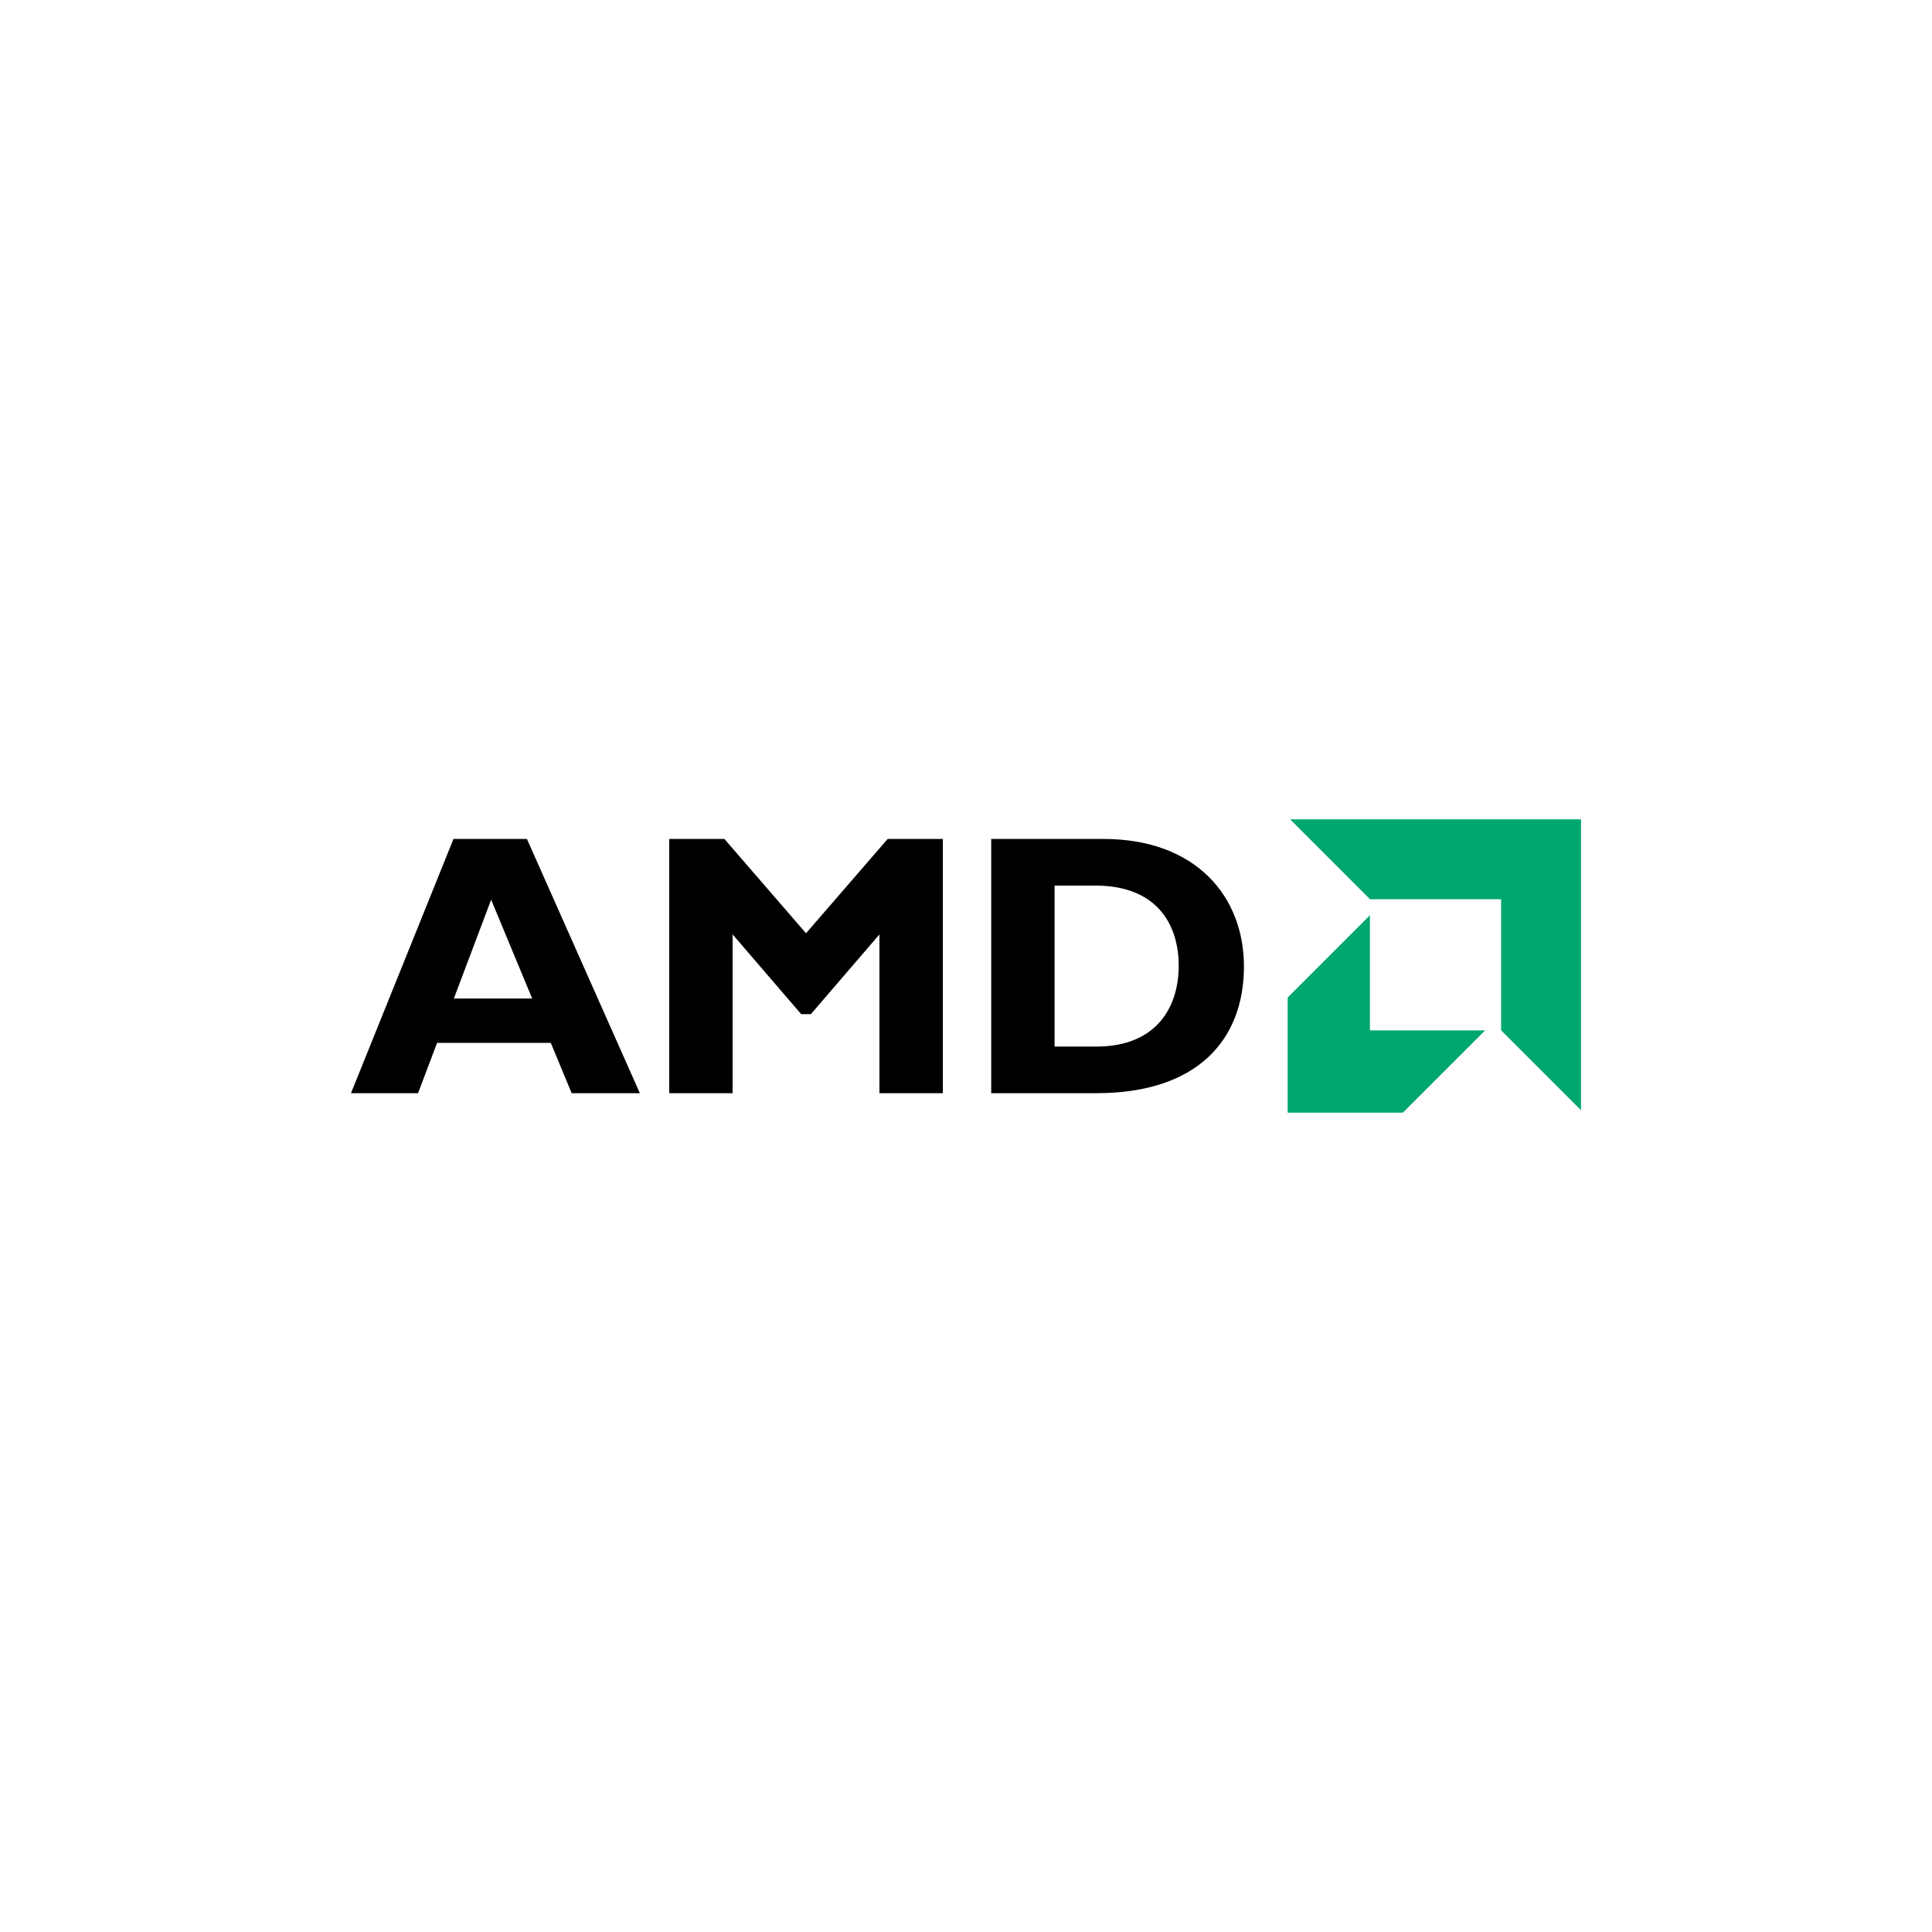 <?xml version="1.0" encoding="utf-8"?>
<!-- Generator: Adobe Illustrator 24.3.0, SVG Export Plug-In . SVG Version: 6.00 Build 0)  -->
<svg version="1.1" id="Layer_1" xmlns="http://www.w3.org/2000/svg" xmlns:xlink="http://www.w3.org/1999/xlink" x="0px" y="0px"
	 viewBox="0 0 1080 1080" style="enable-background:new 0 0 1080 1080;" xml:space="preserve">
<style type="text/css">
	.st0{fill-rule:evenodd;clip-rule:evenodd;fill:#FFFFFF;}
	.st1{fill:#FFFFFF;}
	.st2{fill:#888A8C;}
	.st3{fill:#6D6F71;}
	.st4{fill:#7A7C7F;}
	.st5{fill:#95979A;}
	.st6{fill:#A3A5A8;}
	.st7{fill:#B2B4B6;}
	.st8{fill:#DEDFE0;}
	.st9{fill:#CFD0D2;}
	.st10{fill:#C1C2C4;}
	.st11{fill:#EDEDEE;}
	.st12{fill:#737477;}
	.st13{fill:#787A7C;}
	.st14{fill:#7D7F82;}
	.st15{fill:#828487;}
	.st16{fill:#ED1847;}
	.st17{fill-rule:evenodd;clip-rule:evenodd;fill:#ED1847;}
	.st18{fill:#717275;}
	.st19{fill:#747578;}
	.st20{fill:#77797C;}
	.st21{fill:#7E8082;}
	.st22{fill:#818385;}
	.st23{fill:#858789;}
	.st24{fill:#8B8D90;}
	.st25{fill:#8E9093;}
	.st26{fill:#919396;}
	.st27{fill:#989A9D;}
	.st28{fill:#9C9EA1;}
	.st29{fill:#9FA1A4;}
	.st30{fill:#A6A8AB;}
	.st31{fill:#AAACAF;}
	.st32{fill:#AEB0B2;}
	.st33{fill:#B5B7B9;}
	.st34{fill:#B9BBBD;}
	.st35{fill:#BCBEC0;}
	.st36{fill:#C4C6C8;}
	.st37{fill:#C8CACC;}
	.st38{fill:#CBCDCF;}
	.st39{fill:#D3D4D6;}
	.st40{fill:#D6D7D9;}
	.st41{fill:#DADCDD;}
	.st42{fill:#E2E3E4;}
	.st43{fill:#E5E6E7;}
	.st44{fill:#E9EAEB;}
	.st45{fill:#F0F1F1;}
	.st46{fill:#F4F5F5;}
	.st47{fill:#F8F8F9;}
	.st48{fill:#87898B;}
	.st49{fill:#86888B;}
	.st50{fill:#85878A;}
	.st51{fill:#848688;}
	.st52{fill:#838588;}
	.st53{fill:#828486;}
	.st54{fill:#808184;}
	.st55{fill:#7F8183;}
	.st56{fill:#7D7E81;}
	.st57{fill:#7C7E80;}
	.st58{fill:#7A7B7E;}
	.st59{fill:#797B7D;}
	.st60{fill:#76777A;}
	.st61{fill:#757779;}
	.st62{fill:#747678;}
	.st63{fill:#717375;}
	.st64{fill:#707174;}
	.st65{fill:#6F7073;}
	.st66{fill:#6E7072;}
	.st67{fill:#77787B;}
	.st68{fill:#7B7D7F;}
	.st69{fill:#808285;}
	.st70{fill:none;stroke:#6D6F71;stroke-width:2.058;stroke-miterlimit:3.864;}
	.st71{fill:none;stroke:#FFFFFF;stroke-width:3.078;stroke-linecap:round;stroke-linejoin:round;stroke-miterlimit:3.864;}
	.st72{fill:url(#SVGID_1_);}
	.st73{fill:#333333;}
	.st74{fill:url(#SVGID_2_);}
	.st75{fill:url(#SVGID_3_);}
	.st76{fill:url(#SVGID_4_);}
	.st77{fill:url(#SVGID_5_);}
	.st78{fill:url(#SVGID_6_);}
	.st79{fill:url(#SVGID_7_);}
	.st80{fill:url(#SVGID_8_);}
	.st81{fill:url(#SVGID_9_);}
	.st82{fill:url(#SVGID_10_);}
	.st83{fill:url(#SVGID_11_);}
	.st84{fill:url(#SVGID_12_);}
	.st85{fill:#C2D7E8;}
	.st86{fill:url(#SVGID_13_);}
	.st87{fill:#12404F;}
	.st88{fill:url(#SVGID_14_);}
	.st89{fill:url(#SVGID_15_);}
	.st90{fill:url(#SVGID_16_);}
	.st91{fill:url(#SVGID_17_);}
	.st92{fill-rule:evenodd;clip-rule:evenodd;fill:#ED0007;}
	.st93{fill:#00A76D;}
	.st94{fill-rule:evenodd;clip-rule:evenodd;fill:#F1511B;}
	.st95{clip-path:url(#SVGID_19_);}
	.st96{clip-path:url(#SVGID_21_);}
	.st97{clip-path:url(#SVGID_23_);}
	.st98{clip-path:url(#SVGID_25_);}
	.st99{clip-path:url(#SVGID_27_);}
	.st100{clip-path:url(#SVGID_29_);}
	.st101{clip-path:url(#SVGID_31_);}
	.st102{clip-path:url(#SVGID_33_);}
	.st103{clip-path:url(#SVGID_35_);}
	.st104{fill:#619BCD;}
	.st105{fill:#3C5E7E;}
	.st106{fill:#0E111C;}
	.st107{fill:#588CBA;}
	.st108{fill:#102652;}
	.st109{clip-path:url(#SVGID_37_);}
	.st110{fill:#0B5ED7;}
	.st111{fill:#D81435;}
	.st112{fill:#F8A70D;}
	.st113{fill:#2056AD;}
	.st114{clip-path:url(#SVGID_39_);}
	.st115{fill:#131822;}
	.st116{fill:url(#path4617_1_);}
	.st117{fill:url(#path4649_1_);}
	.st118{fill:url(#path4679_1_);}
	.st119{fill:url(#path4705_1_);}
	.st120{clip-path:url(#SVGID_41_);}
	.st121{fill:#D7D9D2;}
	.st122{fill:#D4D7D0;}
	.st123{fill:#D2D5CF;}
	.st124{fill:#CED2CC;}
	.st125{fill:#CBD0CB;}
	.st126{fill:#C8CDC9;}
	.st127{fill:#C6CBC7;}
	.st128{fill:#C3C9C5;}
	.st129{fill:#C0C6C3;}
	.st130{fill:#BDC4C1;}
	.st131{fill:#BAC2BF;}
	.st132{fill:#B7BFBD;}
	.st133{fill:#B4BDBB;}
	.st134{fill:#B2BBB9;}
	.st135{fill:#AFB9B7;}
	.st136{fill:#ACB6B6;}
	.st137{fill:#A9B4B3;}
	.st138{fill:#A7B2B1;}
	.st139{fill:#A4AFB0;}
	.st140{fill:#A1ADAE;}
	.st141{fill:#9EABAC;}
	.st142{fill:#9CA8AA;}
	.st143{fill:#99A6A8;}
	.st144{fill:#97A4A6;}
	.st145{fill:#94A2A4;}
	.st146{fill:#929FA2;}
	.st147{fill:#8F9DA0;}
	.st148{fill:#8D9B9E;}
	.st149{fill:#8A999C;}
	.st150{fill:#88969A;}
	.st151{fill:#859498;}
	.st152{fill:#839297;}
	.st153{fill:#809095;}
	.st154{fill:#7E8E93;}
	.st155{fill:#7B8B91;}
	.st156{fill:#79898F;}
	.st157{fill:#77878D;}
	.st158{fill:#74858B;}
	.st159{fill:#728389;}
	.st160{fill:#708187;}
	.st161{fill:#6E7F85;}
	.st162{fill:#6B7C83;}
	.st163{fill:#697A81;}
	.st164{fill:#67787F;}
	.st165{fill:#65767D;}
	.st166{fill:#63747B;}
	.st167{fill:#607279;}
	.st168{fill:#5E6F77;}
	.st169{fill:#5C6D75;}
	.st170{fill:#5A6B74;}
	.st171{fill:#586971;}
	.st172{fill:#566770;}
	.st173{fill:#54656E;}
	.st174{fill:#52636C;}
	.st175{fill:#50616A;}
	.st176{fill:#4E5F68;}
	.st177{fill:#4C5D66;}
	.st178{fill:#4A5B64;}
	.st179{fill:#485962;}
	.st180{fill:#465660;}
	.st181{fill:#44545E;}
	.st182{fill:#42525C;}
	.st183{fill:#41505A;}
	.st184{fill:#3F4E58;}
	.st185{fill:#3D4C56;}
	.st186{fill:#3B4A54;}
	.st187{fill:#394852;}
	.st188{fill:#384651;}
	.st189{fill:#36444E;}
	.st190{fill:#34424D;}
	.st191{fill:#32404B;}
	.st192{fill:#313E49;}
	.st193{fill:#2F3C47;}
	.st194{fill:#2D3A45;}
	.st195{fill:#2C3843;}
	.st196{fill:#2A3641;}
	.st197{fill:#29343F;}
	.st198{fill:#27323D;}
	.st199{fill:#25313B;}
	.st200{fill:#242F39;}
	.st201{fill:#232D37;}
	.st202{fill:#212B35;}
	.st203{fill:#202933;}
	.st204{fill:#1E2731;}
	.st205{fill:#1D252F;}
	.st206{fill:#1B232D;}
	.st207{fill:#1A212B;}
	.st208{fill:#191F2A;}
	.st209{fill:#171D28;}
	.st210{fill:#161B26;}
	.st211{fill:#151A24;}
	.st212{fill:#E9EBE6;}
	.st213{fill:#E5E9E4;}
	.st214{fill:#E2E6E2;}
	.st215{fill:#DFE3DF;}
	.st216{fill:#DCE1DD;}
	.st217{fill:#D8DEDB;}
	.st218{fill:#D5DCD9;}
	.st219{fill:#D2D9D7;}
	.st220{fill:#CFD6D5;}
	.st221{fill:#CCD4D2;}
	.st222{fill:#C9D1D0;}
	.st223{fill:#C6CFCE;}
	.st224{fill:#C3CCCC;}
	.st225{fill:#C0CACA;}
	.st226{fill:#BCC7C8;}
	.st227{fill:#B9C5C5;}
	.st228{fill:#B6C2C3;}
	.st229{fill:#B4C0C1;}
	.st230{fill:#B1BDBF;}
	.st231{fill:#AEBBBD;}
	.st232{fill:#ABB8BB;}
	.st233{fill:#A8B6B8;}
	.st234{fill:#A5B3B6;}
	.st235{fill:#A2B1B4;}
	.st236{fill:#9FAEB2;}
	.st237{fill:#9DACB0;}
	.st238{fill:#9AA9AE;}
	.st239{fill:#97A7AB;}
	.st240{fill:#94A5A9;}
	.st241{fill:#92A2A7;}
	.st242{fill:#8FA0A5;}
	.st243{fill:#8D9DA3;}
	.st244{fill:#8A9BA1;}
	.st245{fill:#87989E;}
	.st246{fill:#84969C;}
	.st247{fill:#82949A;}
	.st248{fill:#7F9198;}
	.st249{fill:#7D8F96;}
	.st250{fill:#7A8D94;}
	.st251{fill:#788A92;}
	.st252{fill:#75888F;}
	.st253{fill:#73858D;}
	.st254{fill:#70838B;}
	.st255{fill:#6E8189;}
	.st256{fill:#6C7F87;}
	.st257{fill:#697C85;}
	.st258{fill:#677A82;}
	.st259{fill:#657880;}
	.st260{fill:#62757E;}
	.st261{fill:#60737C;}
	.st262{fill:#5E717A;}
	.st263{fill:#5C6E78;}
	.st264{fill:#596C75;}
	.st265{fill:#576A73;}
	.st266{fill:#556871;}
	.st267{fill:#53656F;}
	.st268{fill:#51636D;}
	.st269{fill:#4F616B;}
	.st270{fill:#4D5F69;}
	.st271{fill:#4A5C66;}
	.st272{fill:#485A64;}
	.st273{fill:#465862;}
	.st274{fill:#445660;}
	.st275{fill:#42535E;}
	.st276{fill:#40515C;}
	.st277{fill:#3E4F59;}
	.st278{fill:#3D4D57;}
	.st279{fill:#3B4B55;}
	.st280{fill:#394853;}
	.st281{fill:#374651;}
	.st282{fill:#35444F;}
	.st283{fill:#33424D;}
	.st284{fill:#31404A;}
	.st285{fill:#303E48;}
	.st286{fill:#2E3B46;}
	.st287{fill:#2C3944;}
	.st288{fill:#2A3742;}
	.st289{fill:#293540;}
	.st290{fill:#27333E;}
	.st291{fill:#222C37;}
	.st292{fill:#212A35;}
	.st293{fill:#1F2833;}
	.st294{fill:#1E2631;}
	.st295{fill:#1C242F;}
	.st296{fill:#1B222D;}
	.st297{fill:#19202A;}
	.st298{fill:#171E28;}
	.st299{fill:#161C26;}
	.st300{fill:url(#path5479_1_);}
	.st301{fill:url(#path5509_1_);}
	.st302{clip-path:url(#SVGID_43_);}
	.st303{fill:url(#path5557_1_);}
	.st304{fill:url(#path5583_1_);}
	.st305{clip-path:url(#SVGID_45_);}
	.st306{fill:#191F28;}
	.st307{fill:#191F29;}
	.st308{fill:#1A202A;}
	.st309{fill:#1B212A;}
	.st310{fill:#1B212B;}
	.st311{fill:#1C222B;}
	.st312{fill:#1C232C;}
	.st313{fill:#1D242D;}
	.st314{fill:#1E242E;}
	.st315{fill:#1E252E;}
	.st316{fill:#1F262F;}
	.st317{fill:#1F2630;}
	.st318{fill:#202731;}
	.st319{fill:#212831;}
	.st320{fill:#212932;}
	.st321{fill:#222932;}
	.st322{fill:#232A33;}
	.st323{fill:#232B34;}
	.st324{fill:#242B35;}
	.st325{fill:#242C35;}
	.st326{fill:#252D36;}
	.st327{fill:#262E37;}
	.st328{fill:#272F38;}
	.st329{fill:#283039;}
	.st330{fill:#28313A;}
	.st331{fill:#29313A;}
	.st332{fill:#2A323B;}
	.st333{fill:#2A333C;}
	.st334{fill:#2B343D;}
	.st335{fill:#2C343D;}
	.st336{fill:#2D353E;}
	.st337{fill:#2D363F;}
	.st338{fill:#2E373F;}
	.st339{fill:#2F3740;}
	.st340{fill:#2F3841;}
	.st341{fill:#303942;}
	.st342{fill:#313A42;}
	.st343{fill:#323A43;}
	.st344{fill:#323B44;}
	.st345{fill:#333C44;}
	.st346{fill:#343D45;}
	.st347{fill:#343D46;}
	.st348{fill:#353E47;}
	.st349{fill:#363F47;}
	.st350{fill:#374048;}
	.st351{fill:#384149;}
	.st352{fill:#39424A;}
	.st353{fill:#3A434B;}
	.st354{fill:#3B444C;}
	.st355{fill:#3C454D;}
	.st356{fill:#3D464E;}
	.st357{fill:#3E474E;}
	.st358{fill:#3F474F;}
	.st359{fill:#404850;}
	.st360{fill:#404951;}
	.st361{fill:#414A51;}
	.st362{fill:#424B52;}
	.st363{fill:#434B53;}
	.st364{fill:#444C53;}
	.st365{fill:#444D54;}
	.st366{fill:#454E55;}
	.st367{fill:#464F56;}
	.st368{fill:#474F56;}
	.st369{fill:#485057;}
	.st370{fill:#495158;}
	.st371{fill:#4A5258;}
	.st372{fill:#4A5259;}
	.st373{fill:#4B535A;}
	.st374{fill:#4C545B;}
	.st375{fill:#4D555B;}
	.st376{fill:#4E565C;}
	.st377{fill:#4F575D;}
	.st378{fill:#50575E;}
	.st379{fill:#51585E;}
	.st380{fill:#52595F;}
	.st381{fill:#525A60;}
	.st382{fill:#535A60;}
	.st383{fill:#545B61;}
	.st384{fill:#555C62;}
	.st385{fill:#565D63;}
	.st386{fill:#575E63;}
	.st387{fill:#585F64;}
	.st388{fill:#595F65;}
	.st389{fill:#5A6066;}
	.st390{fill:#5B6166;}
	.st391{fill:#5C6267;}
	.st392{fill:#5D6368;}
	.st393{fill:#5E6469;}
	.st394{fill:#5F6469;}
	.st395{fill:#454D53;}
	.st396{fill:#454C53;}
	.st397{fill:#444B52;}
	.st398{fill:#434B52;}
	.st399{fill:#434A51;}
	.st400{fill:#424A51;}
	.st401{fill:#424950;}
	.st402{fill:#414950;}
	.st403{fill:#41484F;}
	.st404{fill:#40484F;}
	.st405{fill:#3F474E;}
	.st406{fill:#3E464D;}
	.st407{fill:#3D454C;}
	.st408{fill:#3C444C;}
	.st409{fill:#3C444B;}
	.st410{fill:#3B434B;}
	.st411{fill:#3B434A;}
	.st412{fill:#3A424A;}
	.st413{fill:#3A4249;}
	.st414{fill:#394149;}
	.st415{fill:#394148;}
	.st416{fill:#384048;}
	.st417{fill:#384047;}
	.st418{fill:#373F47;}
	.st419{fill:#363E46;}
	.st420{fill:#353E45;}
	.st421{fill:#353D45;}
	.st422{fill:#343C44;}
	.st423{fill:#333B43;}
	.st424{fill:#323A42;}
	.st425{fill:#313942;}
	.st426{fill:#313941;}
	.st427{fill:#303840;}
	.st428{fill:#2F373F;}
	.st429{fill:#2E363E;}
	.st430{fill:#2D353D;}
	.st431{fill:#2C343C;}
	.st432{fill:#2B333C;}
	.st433{fill:#2B333B;}
	.st434{fill:#2A323A;}
	.st435{fill:#293139;}
	.st436{fill:#283038;}
	.st437{fill:#282F38;}
	.st438{fill:#272F37;}
	.st439{fill:#272E37;}
	.st440{fill:#262D36;}
	.st441{fill:#252D35;}
	.st442{fill:#252C35;}
	.st443{fill:#242B34;}
	.st444{fill:#232932;}
	.st445{fill:#212731;}
	.st446{fill:#141822;}
	.st447{fill:#141923;}
	.st448{fill:#151A23;}
	.st449{fill:#161B25;}
	.st450{fill:#171C26;}
	.st451{fill:#171D26;}
	.st452{fill:#171D27;}
	.st453{fill:#181D27;}
	.st454{fill:#181E28;}
	.st455{fill:#1A2029;}
	.st456{fill:#1A212A;}
	.st457{fill:#1B222B;}
	.st458{fill:#1C222C;}
	.st459{fill:#1C232D;}
	.st460{fill:#1D232D;}
	.st461{fill:#1E252F;}
	.st462{fill:#202730;}
	.st463{fill:#212832;}
	.st464{fill:#293039;}
	.st465{fill:#2A313A;}
	.st466{fill:#2C333C;}
	.st467{fill:#2D343D;}
	.st468{fill:#2E353E;}
	.st469{fill:#2F363E;}
	.st470{fill:#30373F;}
	.st471{fill:#313940;}
	.st472{fill:#323941;}
	.st473{fill:#333A42;}
	.st474{fill:#343B43;}
	.st475{fill:#343C43;}
	.st476{fill:#353C44;}
	.st477{fill:#353D44;}
	.st478{fill:#363D45;}
	.st479{fill:#373E45;}
	.st480{fill:#373E46;}
	.st481{fill:#383F46;}
	.st482{fill:#394047;}
	.st483{fill:#3A4148;}
	.st484{fill:url(#path6639_1_);}
	.st485{fill:url(#path6663_1_);}
	.st486{fill:url(#path6687_1_);}
	.st487{fill:url(#path6707_1_);}
	.st488{clip-path:url(#SVGID_47_);}
	.st489{fill:url(#path6743_1_);}
	.st490{clip-path:url(#SVGID_49_);}
	.st491{fill:#63696E;}
	.st492{fill:#4E575E;}
	.st493{fill:url(#path6799_1_);}
	.st494{clip-path:url(#SVGID_51_);}
</style>
<g>
	<path d="M294.55,468.98H253.5L196.2,611.1h37.5l10.63-28.14h63.56l11.67,28.14h38.13L294.55,468.98z M253.71,558.16l20.84-55.21
		l22.93,55.21H253.71z"/>
	<polygon points="496.21,468.98 527.05,468.98 527.05,611.1 491.62,611.1 491.62,522.33 453.28,566.92 447.87,566.92 409.53,522.33 
		409.53,611.1 374.1,611.1 374.1,468.98 404.94,468.98 450.57,521.7 	"/>
	<path d="M616.82,468.98h-62.73V611.1h58.77c56.68,0,82.51-30.01,82.51-70.86C695.37,501.28,668.7,468.98,616.82,468.98z
		 M612.65,585.05h-23.13v-90.02h22.71c33.55,0,46.68,20.62,46.68,45C658.91,560.88,648.28,585.05,612.65,585.05z"/>
	<polygon class="st93" points="765.85,502.68 721.18,458 883.8,458 883.8,620.63 839.13,575.96 839.13,502.68 	"/>
	<polygon class="st93" points="765.8,511.63 719.81,557.62 719.81,622 784.17,622 830.16,576.01 765.8,576.01 	"/>
</g>
</svg>
